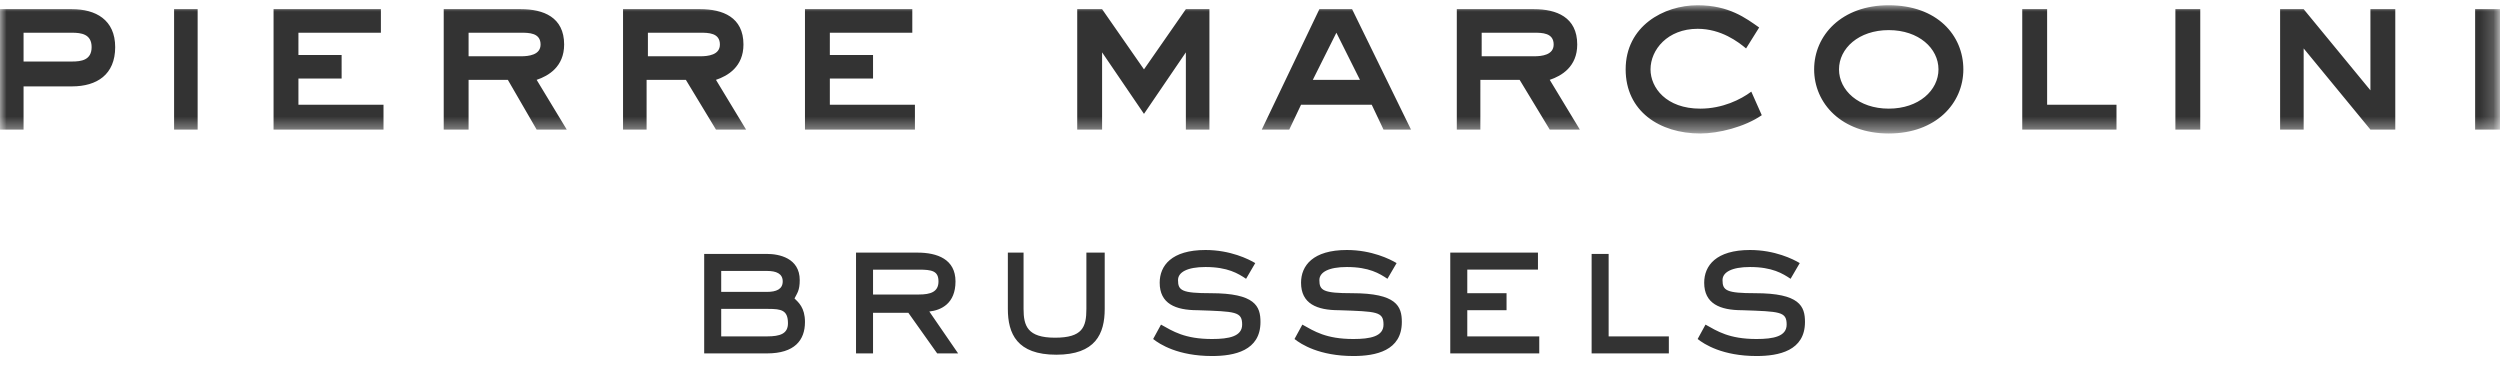 <svg xmlns="http://www.w3.org/2000/svg" viewBox="0 0 191 28" enable-background="new 0 0 191 28"><defs><filter id="a" filterUnits="userSpaceOnUse" x="0" y=".4" width="190.9" height="9.8"><feColorMatrix values="1 0 0 0 0 0 1 0 0 0 0 0 1 0 0 0 0 0 1 0"/></filter></defs><mask maskUnits="userSpaceOnUse" x="0" y=".4" width="190.9" height="9.8" id="b"><g filter="url(#a)"><path fill="#fff" d="M0 .4h190.9v9.8H0z"/></g></mask><path d="M0 .7v9.2h1.8V6.6h3.7c1.9 0 3.3-.9 3.3-3S7.3.7 5.5.7H0zm1.8 1.8h3.7c.7 0 1.5.1 1.5 1.1s-.8 1.1-1.5 1.1H1.8V2.5zm11.5 7.4h1.8V.7h-1.8v9.2zM20.9.7v9.2h8.4V8h-6.5V6h3.3V4.2h-3.3V2.5h6.3V.7h-8.2zm13 0v9.2h1.9V6.1h3L41 9.9h2.3L41 6.1c.9-.3 2.1-1 2.1-2.7 0-2.1-1.6-2.7-3.3-2.7h-5.9zm5.9 1.8c.6 0 1.5 0 1.5.9 0 .8-.9.9-1.5.9h-4V2.5h4zM47.6.7v9.2h1.8V6.1h3l2.3 3.8H57l-2.3-3.8c.9-.3 2.1-1 2.1-2.7 0-2.1-1.6-2.7-3.3-2.7h-5.9zm5.9 1.8c.6 0 1.5 0 1.5.9 0 .8-.9.9-1.5.9h-4V2.5h4zm8-1.8v9.2h8.4V8h-6.5V6h3.3V4.2h-3.3V2.5h6.3V.7h-8.2zm25.9 8L90.6 4v5.9h1.8V.7h-1.8l-3.2 4.6L84.2.7h-1.9v9.2h1.9V4l3.2 4.7zm9 1.2h2.1l.9-1.9h5.4l.9 1.9h2.1L103.3.7h-2.5l-4.4 9.2zm5.7-7.4l1.8 3.6h-3.6l1.8-3.6zm9.2-1.8v9.2h1.8V6.1h3l2.3 3.8h2.3l-2.3-3.8c.9-.3 2.1-1 2.1-2.7 0-2.1-1.6-2.7-3.3-2.7h-5.9zm5.9 1.8c.6 0 1.5 0 1.5.9 0 .8-.9.9-1.5.9h-4V2.5h4zm17.2-.4c-1-.7-2.3-1.7-4.7-1.7-2.6 0-5.5 1.6-5.5 4.9 0 3.2 2.6 4.9 5.7 4.9 1.4 0 3.4-.5 4.7-1.4l-.8-1.8c-.8.6-2.2 1.3-3.9 1.3-2.6 0-3.8-1.6-3.8-3 0-1.5 1.3-3.1 3.6-3.1 1.8 0 3.1 1 3.7 1.5l1-1.6zm9.9 8.1c3.6 0 5.7-2.3 5.7-4.9 0-2.6-2-4.9-5.7-4.9-3.6 0-5.7 2.3-5.7 4.9 0 2.6 2.1 4.9 5.7 4.9zm0-1.9c-2.3 0-3.8-1.4-3.8-3s1.5-3 3.8-3 3.8 1.4 3.8 3-1.5 3-3.8 3zM154.5.7v9.2h7.2V8h-5.3V.7h-1.9zm11.7 9.2h1.9V.7h-1.9v9.2zm8 0h1.8V3.7l5.1 6.2h1.9V.7h-1.9v6.2L176 .7h-1.8v9.2zm14.9 0h1.9V.7h-1.9v9.2z" mask="url(#b)" fill="#333"/><path d="M53.8 19.3V27h4.8c2.1 0 2.9-1 2.9-2.4 0-1.1-.5-1.5-.8-1.8.2-.4.4-.6.4-1.4 0-1.7-1.6-2-2.5-2h-4.8zm1.3 3v-1.6h3.5c.7 0 1.2.2 1.2.8 0 .6-.5.8-1.2.8h-3.5zm0 3.4v-2.1h3.6c1 0 1.5.1 1.5 1.1 0 .8-.6 1-1.6 1h-3.5zM71 23.8c.9-.1 2-.6 2-2.3 0-1.7-1.4-2.2-2.9-2.2h-4.7V27h1.3v-3.1h2.7l2.2 3.1h1.6L71 23.8zm-4.3-1.3v-1.9h3.5c1 0 1.5.1 1.5.9s-.6 1-1.5 1h-3.5zm17.6-3.2H83v4.3c0 1.4-.3 2.2-2.4 2.2s-2.4-.9-2.4-2.2v-4.3H77v4.3c0 1.9.7 3.5 3.7 3.5s3.7-1.6 3.7-3.5v-4.3zm11.6.8c-.5-.3-1.9-1-3.8-1-2.6 0-3.5 1.2-3.5 2.5 0 1.6 1.2 2.1 2.9 2.1 2.9.1 3.4.1 3.4 1.1 0 .9-1 1.1-2.3 1.1-2.1 0-3-.6-3.9-1.1l-.6 1.1c.5.4 1.9 1.3 4.5 1.3 1.7 0 3.7-.4 3.7-2.6 0-1.2-.4-2.2-3.8-2.2-2.2 0-2.5-.2-2.5-1 0-.6.7-1 2.1-1 1.7 0 2.5.5 3.1.9l.7-1.2zm10.8 0c-.5-.3-1.9-1-3.8-1-2.6 0-3.5 1.2-3.5 2.5 0 1.6 1.2 2.1 2.9 2.1 2.9.1 3.4.1 3.4 1.1 0 .9-1 1.1-2.3 1.1-2.1 0-3-.6-3.9-1.1l-.6 1.1c.5.4 1.9 1.3 4.5 1.3 1.7 0 3.7-.4 3.7-2.6 0-1.2-.4-2.2-3.8-2.2-2.2 0-2.5-.2-2.5-1 0-.6.7-1 2.1-1 1.7 0 2.5.5 3.1.9l.7-1.2zm11 5.6h-5.6v-2h3v-1.3h-3v-1.8h5.4v-1.3h-6.7V27h6.8v-1.3zm9.8 0h-4.6v-6.3h-1.3V27h5.9v-1.3zm10-5.6c-.5-.3-1.9-1-3.8-1-2.6 0-3.5 1.2-3.5 2.5 0 1.6 1.2 2.1 2.9 2.1 2.9.1 3.4.1 3.4 1.1 0 .9-1 1.1-2.3 1.1-2.1 0-3-.6-3.9-1.1l-.6 1.1c.5.4 1.9 1.3 4.5 1.3 1.7 0 3.7-.4 3.7-2.6 0-1.2-.4-2.2-3.8-2.2-2.2 0-2.5-.2-2.5-1 0-.6.7-1 2.1-1 1.7 0 2.5.5 3.1.9l.7-1.2z" fill="#333"/></svg>